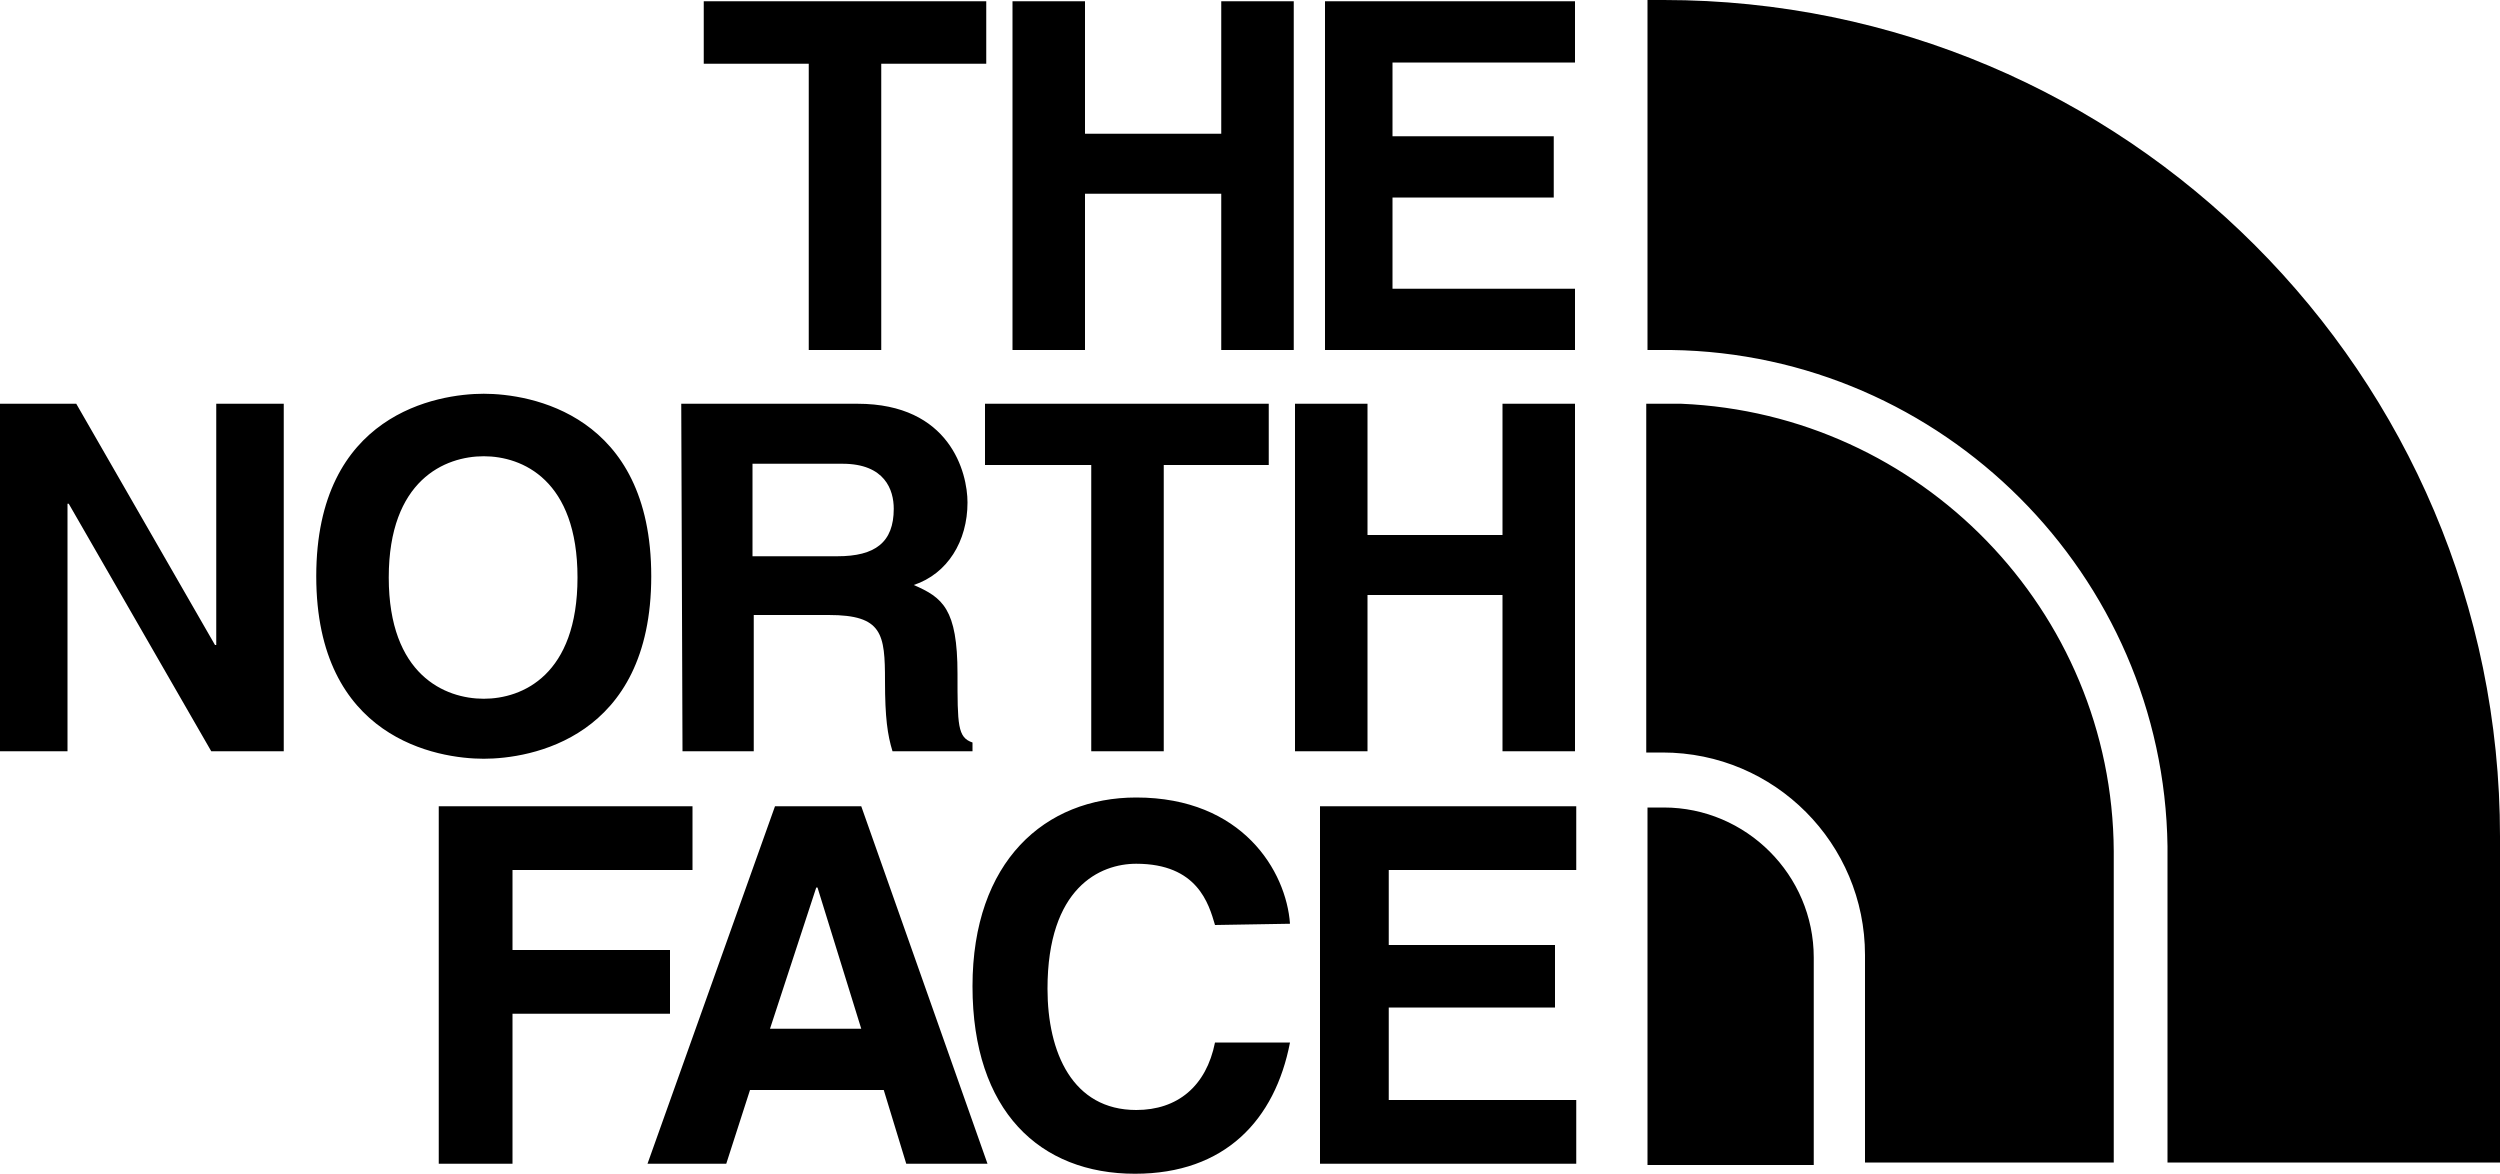 <?xml version="1.0" encoding="UTF-8"?>
<svg id="Layer_1" data-name="Layer 1" xmlns="http://www.w3.org/2000/svg" viewBox="0 0 100 46.95">
  <defs>
    <style>
      .cls-1 {
        stroke-width: 0px;
      }
    </style>
  </defs>
  <path class="cls-1" d="M30.15,30.05v-5.45h3c2.15,0,2.25.75,2.25,2.65,0,1.45.1,2.15.3,2.8h3.2v-.35c-.6-.2-.6-.7-.6-2.75,0-2.6-.6-3.05-1.75-3.55,1.35-.45,2.15-1.75,2.15-3.3,0-1.2-.7-3.95-4.4-3.95h-7.05l.05,13.9h2.85ZM30.1,18.55h3.6c1.7,0,2.05,1.05,2.05,1.8,0,1.35-.75,1.9-2.25,1.9h-3.4v-3.7ZM26.05,23.05c0-6.5-4.85-7.3-6.7-7.3s-6.7.8-6.7,7.3,4.85,7.3,6.7,7.3,6.7-.8,6.7-7.3ZM15.55,23.1c0-3.9,2.25-4.85,3.8-4.85s3.75.95,3.75,4.85-2.2,4.85-3.75,4.85-3.8-.95-3.8-4.85ZM8.65,25.8h-.05l-5.55-9.65H0v13.9h2.7v-9.9h.05l5.7,9.9h2.9v-13.9h-2.7v9.65ZM63,11.55h-7.3v-3.65h6.45v-2.45h-6.45v-2.95h7.3V.05h-10v13.95h10v-2.45ZM32.35,14h2.9V2.55h4.2V.05h-11.3v2.5h4.2v11.45ZM46.55,30.05v-11.45h4.2v-2.45h-11.35v2.45h4.25v11.45h2.9ZM54.7,23.8h5.4v6.25h2.9v-13.9h-2.9v5.25h-5.4v-5.25h-2.9v13.9h2.9v-6.25ZM52.8,46.55h10.25v-2.55h-7.5v-3.7h6.65v-2.5h-6.65v-3h7.5v-2.55h-10.25v14.3ZM66.55,32.3h-.65v14.3h6.65v-8.3c0-3.3-2.7-6-6-6ZM67.25,16.15h-1.4v13.95h.65c4.5,0,8.1,3.65,8.1,8.1v8.3h9.95v-12.45c-.05-9.65-7.75-17.5-17.3-17.9ZM66.55,0h-.65v14h.95c10.85.15,19.7,9,19.85,19.85v12.65h13.3v-13.05C100,15,85,0,66.55,0ZM26.8,38h-6.3v-3.2h7.2v-2.55h-10.15v14.3h2.95v-6h6.3v-2.55ZM31,32.25l-5.1,14.3h3.15l.95-2.95h5.35l.9,2.95h3.25l-5.05-14.3h-3.45ZM30.8,41.15l1.85-5.65h.05l1.75,5.65h-3.65ZM45.45,34.55c2.45,0,2.9,1.6,3.15,2.45l3-.05c-.15-2.1-1.9-5.05-6.15-5.05-3.65,0-6.55,2.55-6.55,7.55s2.7,7.5,6.5,7.5c3.6,0,5.6-2.15,6.2-5.25h-3c-.35,1.75-1.5,2.7-3.15,2.7-2.55,0-3.55-2.3-3.55-4.85,0-4.05,2.1-5,3.55-5ZM48.85,5.35h-5.45V.05h-2.9v13.95h2.9v-6.25h5.45v6.25h2.9V.05h-2.9v5.3Z"/>
</svg>